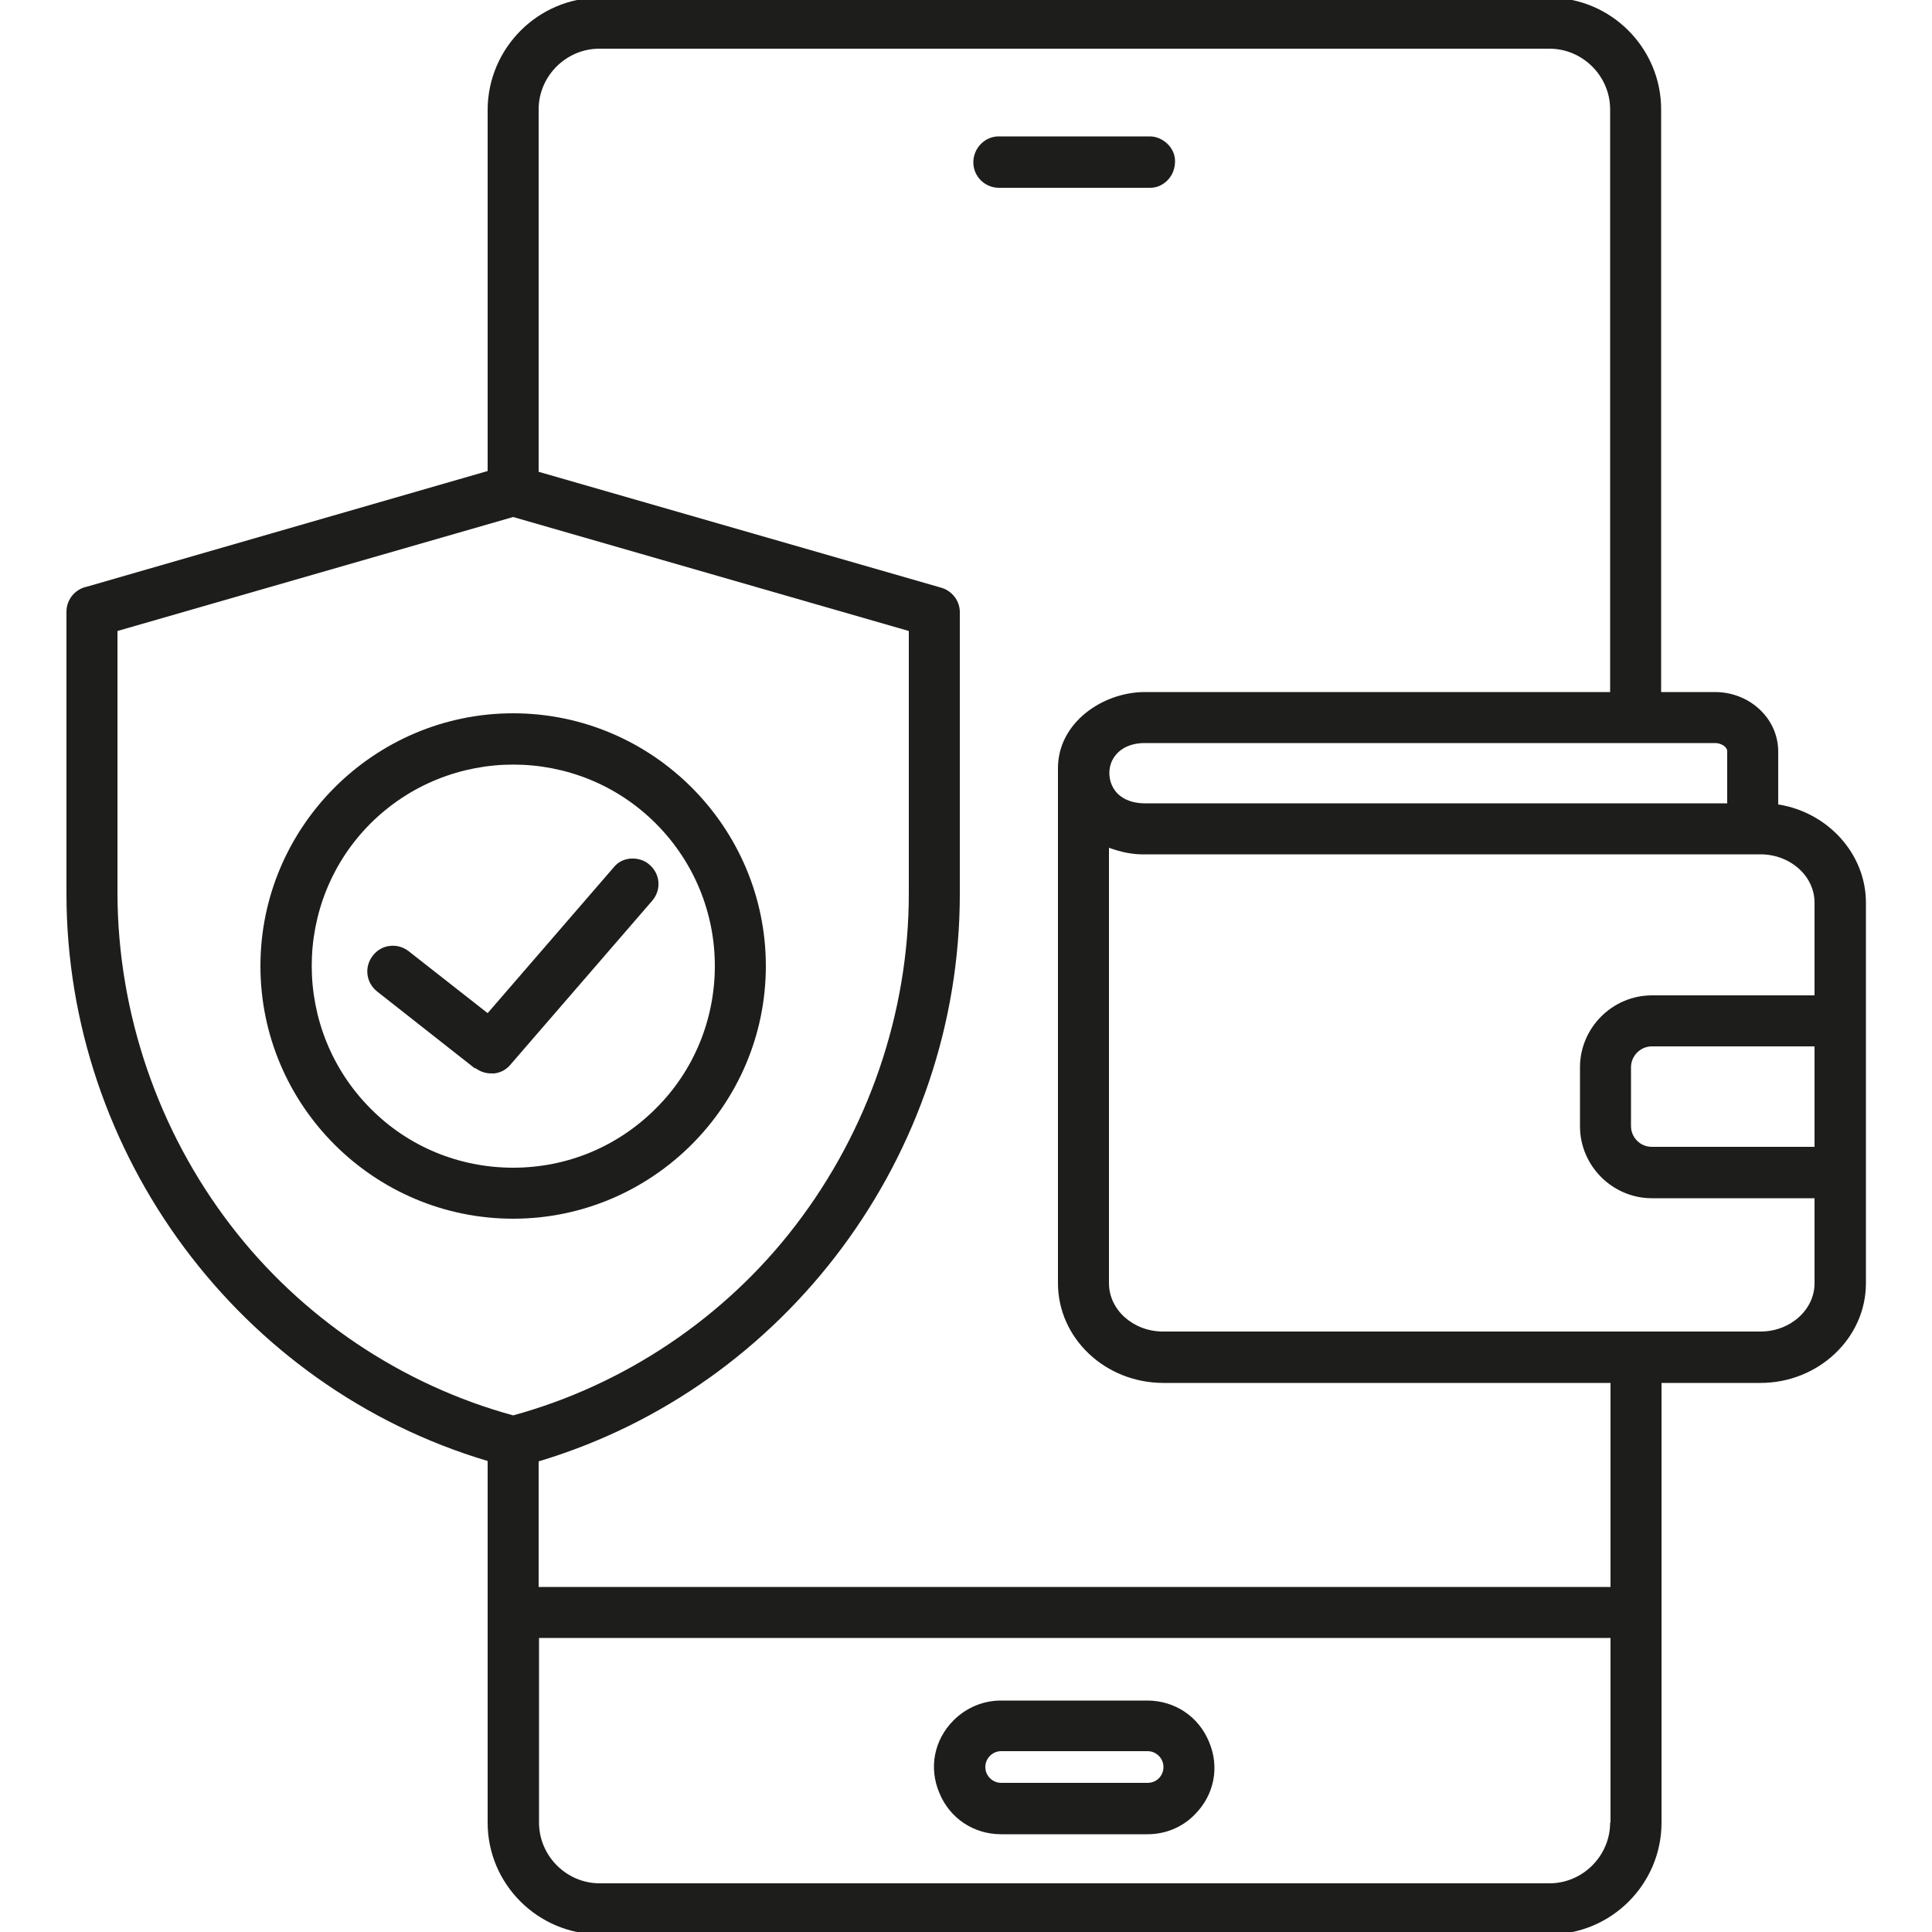 <?xml version="1.0" encoding="UTF-8"?><svg id="Calque_1" xmlns="http://www.w3.org/2000/svg" viewBox="0 0 50 50"><defs><style>.cls-1{fill:#1d1d1b;}</style></defs><path class="cls-1" d="M12.3,27.64c.12.09.26.14.41.14.03,0,.05,0,.08,0,.18-.02.33-.11.44-.25l3.65-4.22c.24-.28.21-.69-.07-.93-.13-.12-.31-.17-.48-.16-.18.01-.34.09-.45.23l-3.26,3.77-2.04-1.6c-.14-.11-.31-.16-.49-.14-.18.02-.33.11-.44.25-.23.29-.18.7.11.93l2.53,1.99Z"/><path class="cls-1" d="M25.91,47.47h3.79c.46,0,.9-.18,1.22-.51.5-.5.65-1.22.37-1.88-.27-.66-.89-1.07-1.6-1.07h-3.79c-.46,0-.9.19-1.22.51-.5.5-.65,1.22-.37,1.88.27.66.89,1.07,1.6,1.07ZM25.5,45.73c0-.22.18-.41.41-.41h3.79c.22,0,.41.18.41.41s-.18.41-.41.41h-3.79c-.22,0-.41-.18-.41-.41Z"/><path class="cls-1" d="M46.02,20.83v-1.38c0-.85-.73-1.54-1.64-1.54h-1.39V2.83c0-1.59-1.3-2.89-2.89-2.89H15.52c-1.59,0-2.89,1.3-2.9,2.89v9.36l-10.36,2.99c-.31.06-.54.33-.54.65v7.3c0,6.74,4.48,12.77,10.9,14.68v9.36c0,1.59,1.3,2.89,2.9,2.89h24.59c1.59,0,2.89-1.3,2.89-2.89v-11.38h2.56c1.5,0,2.73-1.16,2.73-2.58v-9.85c0-1.25-.97-2.33-2.26-2.54ZM41.67,47.17c0,.86-.71,1.57-1.57,1.57H15.52c-.86,0-1.57-.71-1.57-1.57v-4.78h27.73v4.78ZM41.67,17.91h-12.04c-1.09,0-2.25.79-2.25,1.97v13.33c0,1.42,1.22,2.58,2.73,2.58h11.57v5.28H13.94v-3.25c6.42-1.92,10.9-7.95,10.9-14.68v-7.3c0-.29-.2-.55-.48-.63l-10.42-3V2.83c0-.86.71-1.57,1.57-1.57h24.59c.86,0,1.57.71,1.57,1.57v15.08ZM44.7,20.79h-15.07c-.41,0-.72-.17-.85-.46-.11-.24-.09-.52.05-.73.16-.24.44-.37.8-.37h14.76c.13,0,.31.08.31.22v1.34ZM46.96,25.76h-4.21c-1.02,0-1.86.84-1.86,1.86v1.53c0,1.02.84,1.86,1.86,1.86h4.21v2.2c0,.69-.63,1.25-1.4,1.25h-15.46c-.77,0-1.4-.56-1.4-1.25v-11.27c.3.11.62.18.93.17h15.93c.77,0,1.4.56,1.4,1.25v2.39ZM42.21,29.15v-1.53c0-.29.24-.54.54-.54h4.21v2.6h-4.21c-.3,0-.54-.24-.54-.54ZM23.52,23.13c0,3.08-1.05,6.13-2.93,8.58-1.82,2.38-4.42,4.13-7.31,4.92-2.89-.79-5.49-2.54-7.31-4.92-1.88-2.45-2.92-5.49-2.93-8.58v-6.8l10.24-2.95,10.24,2.95v6.8Z"/><path class="cls-1" d="M29.76,3.53s-.02,0-.03,0h-3.85s-.04,0-.05,0c-.36.01-.65.32-.64.69.01.36.31.64.66.64,0,0,.02,0,.02,0h3.9c.18,0,.34-.08.46-.21.12-.13.18-.3.18-.48s-.08-.34-.21-.46c-.12-.11-.28-.18-.44-.18Z"/><path class="cls-1" d="M6.74,25c0,3.61,2.94,6.54,6.54,6.54s6.54-2.94,6.54-6.54-2.94-6.54-6.54-6.54-6.54,2.94-6.54,6.54ZM9.59,21.31c2.04-2.03,5.35-2.03,7.38,0l.02.02c.97.98,1.51,2.29,1.51,3.67s-.54,2.71-1.53,3.69c-.99.99-2.3,1.53-3.69,1.53s-2.71-.54-3.69-1.53c-2.03-2.04-2.03-5.35,0-7.38Z"/></svg>